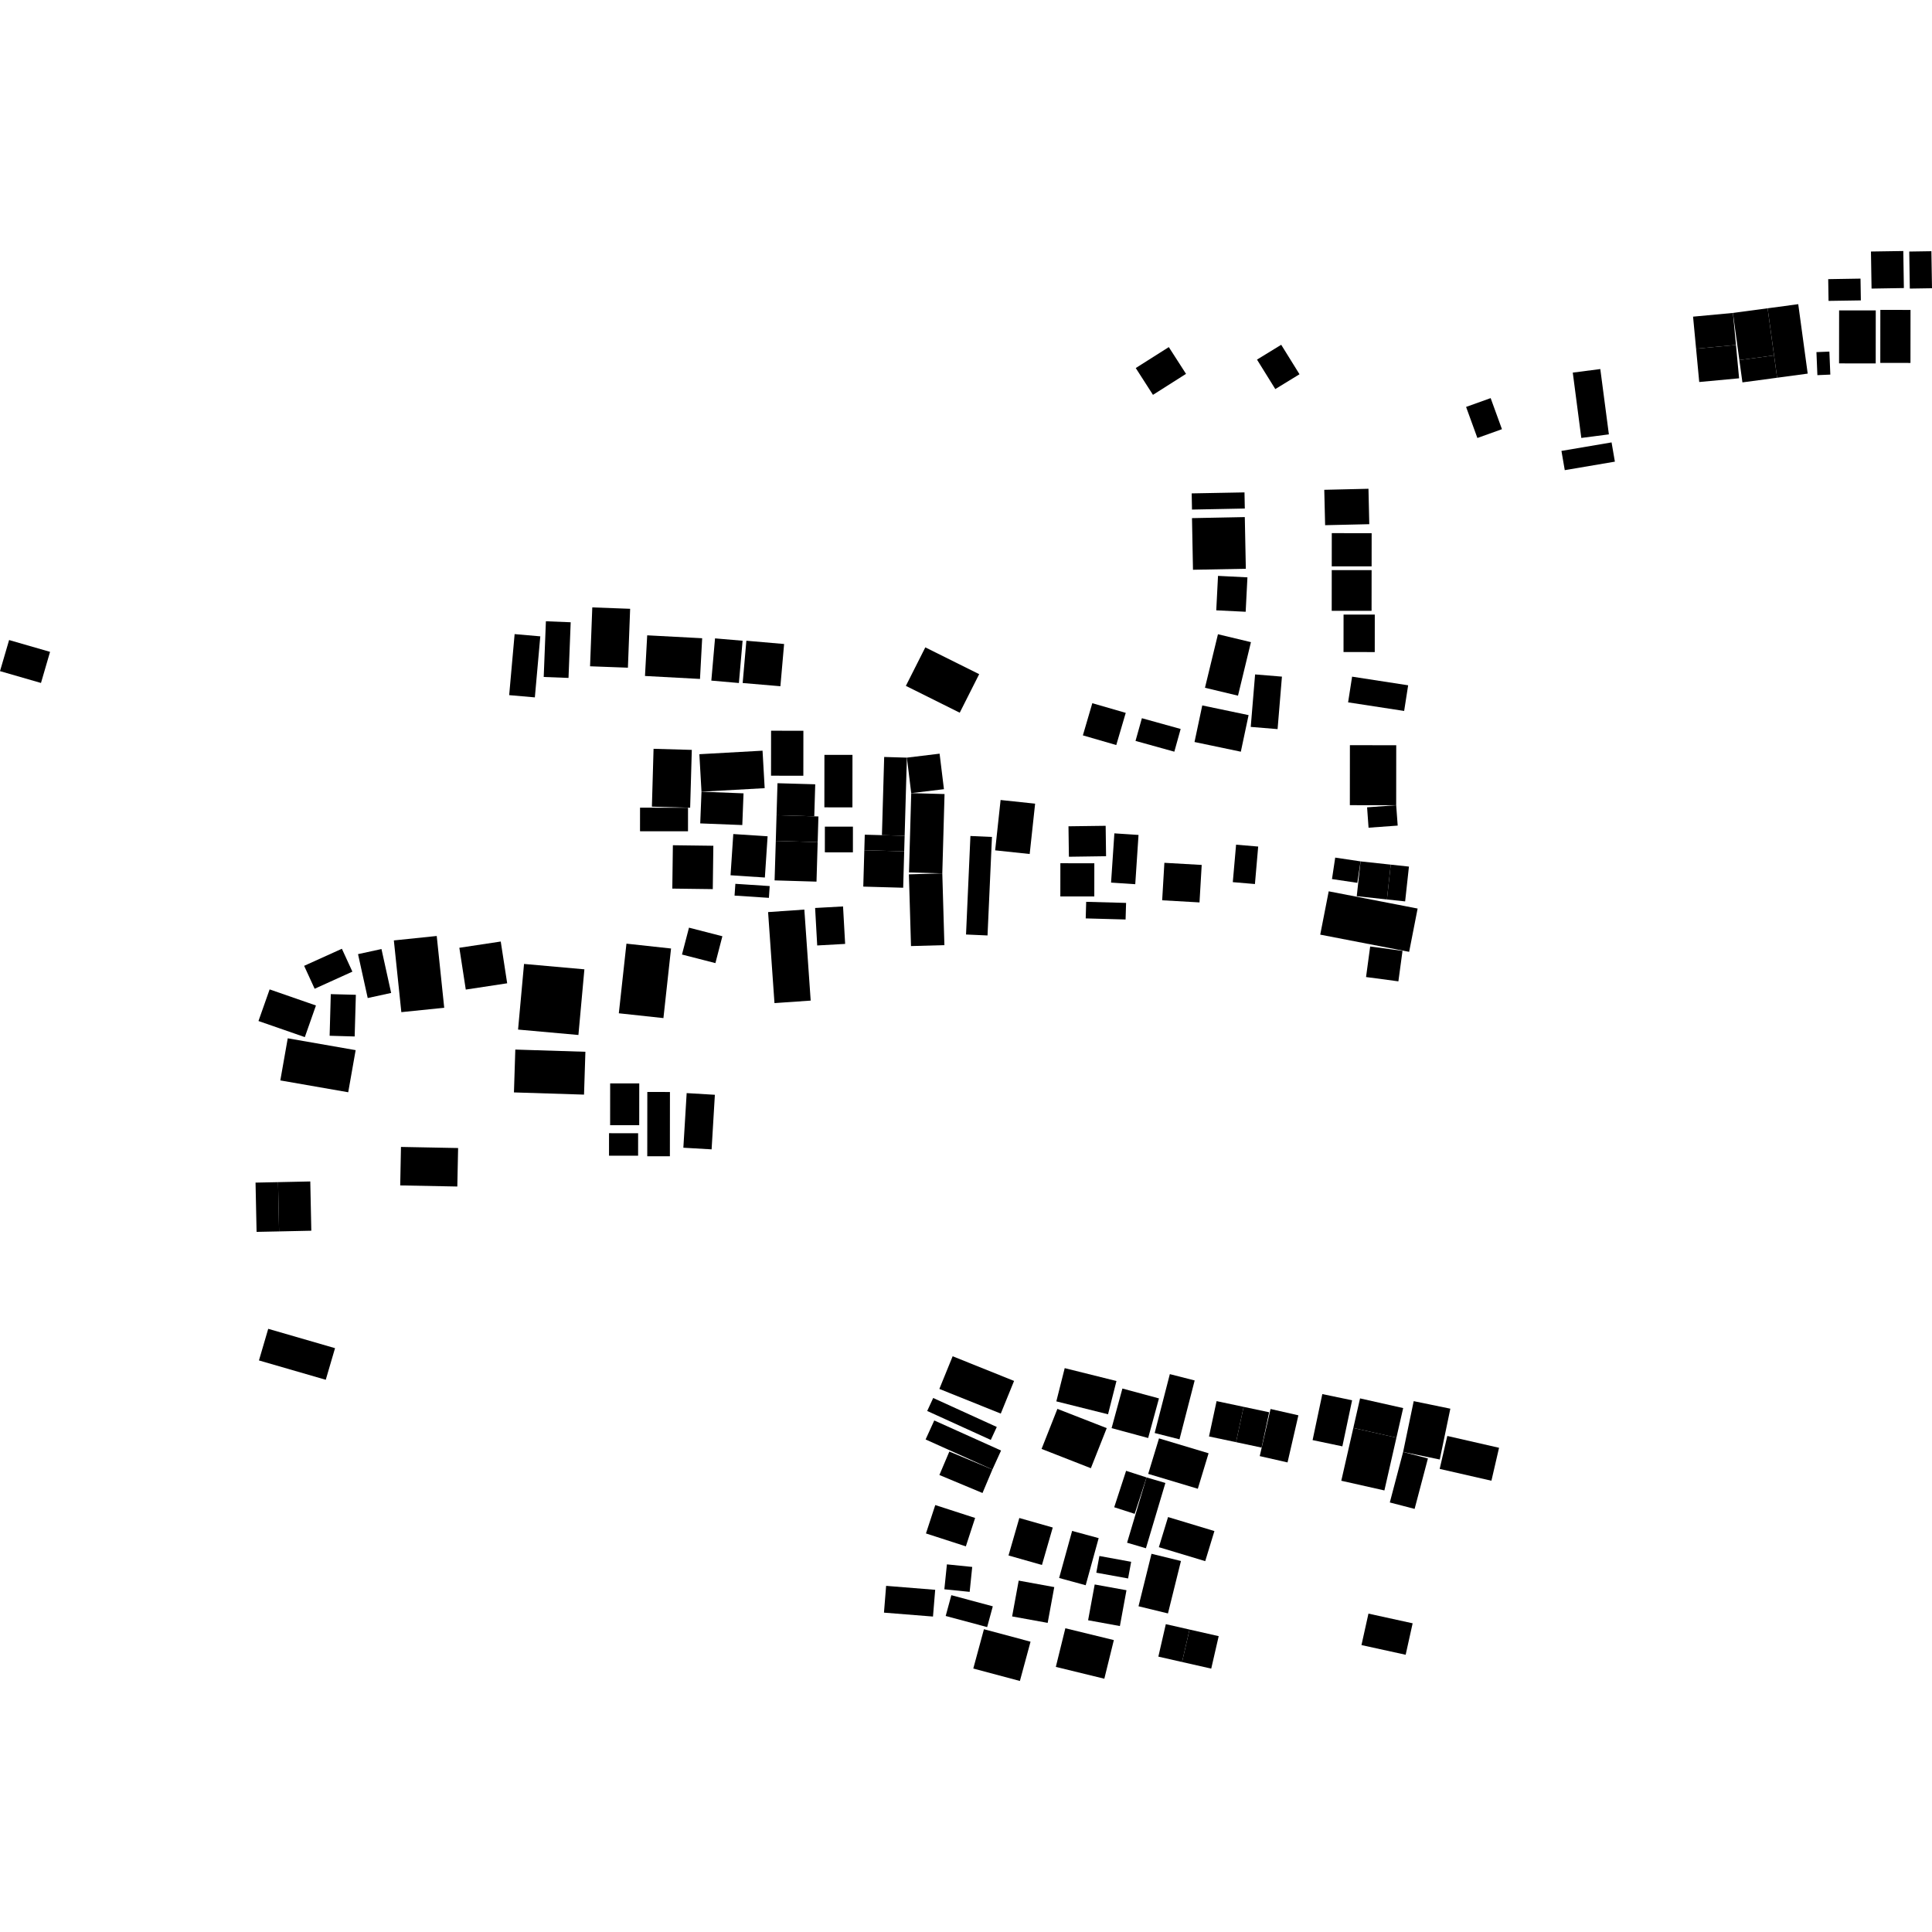 <?xml version="1.0" encoding="utf-8" standalone="no"?>
<!DOCTYPE svg PUBLIC "-//W3C//DTD SVG 1.1//EN"
  "http://www.w3.org/Graphics/SVG/1.1/DTD/svg11.dtd">
<!-- Created with matplotlib (https://matplotlib.org/) -->
<svg height="288pt" version="1.1" viewBox="0 0 288 288" width="288pt" xmlns="http://www.w3.org/2000/svg" xmlns:xlink="http://www.w3.org/1999/xlink">
 <defs>
  <style type="text/css">
*{stroke-linecap:butt;stroke-linejoin:round;}
  </style>
 </defs>
 <g id="figure_1">
  <g id="patch_1">
   <path d="M 0 288 
L 288 288 
L 288 0 
L 0 0 
z
" style="fill:none;opacity:0;"/>
  </g>
  <g id="axes_1">
   <g id="PatchCollection_1">
    <path clip-path="url(#p658be857d6)" d="M 284.609 37.498 
L 287.909 37.447 
L 288 42.968 
L 284.693 43.019 
L 284.609 37.498 
"/>
    <path clip-path="url(#p658be857d6)" d="M 272.528 41.612 
L 277.344 41.532 
L 277.395 44.78 
L 272.579 44.853 
L 272.528 41.612 
"/>
    <path clip-path="url(#p658be857d6)" d="M 278.9 37.493 
L 283.722 37.419 
L 283.807 42.94 
L 278.99 43.019 
L 278.9 37.493 
"/>
    <path clip-path="url(#p658be857d6)" d="M 270.774 52.489 
L 272.703 52.412 
L 272.844 55.84 
L 270.915 55.923 
L 270.774 52.489 
"/>
    <path clip-path="url(#p658be857d6)" d="M 280.299 46.196 
L 284.798 46.2 
L 284.79 54.102 
L 280.292 54.097 
L 280.299 46.196 
"/>
    <path clip-path="url(#p658be857d6)" d="M 274.153 46.268 
L 279.616 46.273 
L 279.609 54.175 
L 274.145 54.17 
L 274.153 46.268 
"/>
    <path clip-path="url(#p658be857d6)" d="M 263.496 45.957 
L 268.061 45.342 
L 269.471 55.693 
L 264.912 56.308 
L 263.496 45.957 
"/>
    <path clip-path="url(#p658be857d6)" d="M 259.283 53.674 
L 264.454 52.982 
L 264.912 56.308 
L 259.741 57 
L 259.283 53.674 
"/>
    <path clip-path="url(#p658be857d6)" d="M 258.325 46.65 
L 263.496 45.957 
L 264.454 52.982 
L 259.283 53.674 
L 258.325 46.65 
"/>
    <path clip-path="url(#p658be857d6)" d="M 252.833 51.978 
L 258.776 51.425 
L 259.245 56.392 
L 253.302 56.946 
L 252.833 51.978 
"/>
    <path clip-path="url(#p658be857d6)" d="M 252.382 47.203 
L 258.325 46.65 
L 258.776 51.425 
L 252.833 51.978 
L 252.382 47.203 
"/>
    <path clip-path="url(#p658be857d6)" d="M 232.762 67.216 
L 240.234 65.948 
L 240.728 68.817 
L 233.257 70.085 
L 232.762 67.216 
"/>
    <path clip-path="url(#p658be857d6)" d="M 238.555 55.014 
L 239.833 64.751 
L 235.723 65.282 
L 234.451 55.545 
L 238.555 55.014 
"/>
    <path clip-path="url(#p658be857d6)" d="M 218.547 60.659 
L 222.209 59.346 
L 223.893 63.978 
L 220.232 65.291 
L 218.547 60.659 
"/>
    <path clip-path="url(#p658be857d6)" d="M 187.379 53.606 
L 190.988 51.396 
L 193.715 55.789 
L 190.107 57.998 
L 187.379 53.606 
"/>
    <path clip-path="url(#p658be857d6)" d="M 169.305 54.864 
L 174.232 51.741 
L 176.798 55.731 
L 171.871 58.859 
L 169.305 54.864 
"/>
    <path clip-path="url(#p658be857d6)" d="M 1.358 95.41 
L 7.461 97.172 
L 6.109 101.807 
L 0 100.045 
L 1.358 95.41 
"/>
    <path clip-path="url(#p658be857d6)" d="M 76.714 94.525 
L 80.541 94.859 
L 79.73 103.957 
L 75.902 103.623 
L 76.714 94.525 
"/>
    <path clip-path="url(#p658be857d6)" d="M 81.376 92.611 
L 85.072 92.759 
L 84.747 101.057 
L 81.051 100.916 
L 81.376 92.611 
"/>
    <path clip-path="url(#p658be857d6)" d="M 88.291 90.543 
L 93.934 90.753 
L 93.602 99.532 
L 87.959 99.322 
L 88.291 90.543 
"/>
    <path clip-path="url(#p658be857d6)" d="M 96.476 94.706 
L 104.671 95.141 
L 104.347 101.208 
L 96.147 100.767 
L 96.476 94.706 
"/>
    <path clip-path="url(#p658be857d6)" d="M 110.697 95.513 
L 110.146 101.815 
L 106.037 101.456 
L 106.588 95.161 
L 110.697 95.513 
"/>
    <path clip-path="url(#p658be857d6)" d="M 111.26 95.514 
L 116.885 96 
L 116.333 102.296 
L 110.709 101.816 
L 111.26 95.514 
"/>
    <path clip-path="url(#p658be857d6)" d="M 145.964 100.496 
L 143.065 106.242 
L 135.036 102.242 
L 137.935 96.501 
L 145.964 100.496 
"/>
    <path clip-path="url(#p658be857d6)" d="M 162.829 104.824 
L 167.812 106.266 
L 166.4 111.063 
L 161.423 109.621 
L 162.829 104.824 
"/>
    <path clip-path="url(#p658be857d6)" d="M 170.219 107.062 
L 175.999 108.667 
L 175.055 112.052 
L 169.27 110.446 
L 170.219 107.062 
"/>
    <path clip-path="url(#p658be857d6)" d="M 179.219 105.158 
L 186.125 106.602 
L 184.969 112.055 
L 178.064 110.611 
L 179.219 105.158 
"/>
    <path clip-path="url(#p658be857d6)" d="M 181.559 94.546 
L 186.476 95.724 
L 184.546 103.702 
L 179.623 102.524 
L 181.559 94.546 
"/>
    <path clip-path="url(#p658be857d6)" d="M 187.095 100.535 
L 191.096 100.864 
L 190.448 108.687 
L 186.446 108.358 
L 187.095 100.535 
"/>
    <path clip-path="url(#p658be857d6)" d="M 181.568 85.845 
L 185.952 86.065 
L 185.69 91.195 
L 181.305 90.98 
L 181.568 85.845 
"/>
    <path clip-path="url(#p658be857d6)" d="M 177.688 77.236 
L 185.56 77.081 
L 185.714 84.784 
L 177.836 84.933 
L 177.688 77.236 
"/>
    <path clip-path="url(#p658be857d6)" d="M 177.644 73.549 
L 185.515 73.401 
L 185.561 75.806 
L 177.689 75.961 
L 177.644 73.549 
"/>
    <path clip-path="url(#p658be857d6)" d="M 197.407 73.015 
L 203.996 72.859 
L 204.117 78.139 
L 197.534 78.289 
L 197.407 73.015 
"/>
    <path clip-path="url(#p658be857d6)" d="M 198.522 84.983 
L 204.464 84.989 
L 204.458 91.056 
L 198.516 91.051 
L 198.522 84.983 
"/>
    <path clip-path="url(#p658be857d6)" d="M 198.527 79.475 
L 204.469 79.48 
L 204.465 84.429 
L 198.522 84.424 
L 198.527 79.475 
"/>
    <path clip-path="url(#p658be857d6)" d="M 200.282 91.612 
L 204.937 91.616 
L 204.932 97.203 
L 200.277 97.198 
L 200.282 91.612 
"/>
    <path clip-path="url(#p658be857d6)" d="M 201.556 100.868 
L 209.911 102.156 
L 209.314 105.98 
L 200.959 104.698 
L 201.556 100.868 
"/>
    <path clip-path="url(#p658be857d6)" d="M 203.79 120.347 
L 208.127 120.033 
L 208.352 123.07 
L 204.008 123.384 
L 203.79 120.347 
"/>
    <path clip-path="url(#p658be857d6)" d="M 201.228 111.084 
L 208.135 111.091 
L 208.127 120.033 
L 201.22 120.026 
L 201.228 111.084 
"/>
    <path clip-path="url(#p658be857d6)" d="M 207.316 128.89 
L 210.029 129.181 
L 209.461 134.37 
L 206.748 134.079 
L 207.316 128.89 
"/>
    <path clip-path="url(#p658be857d6)" d="M 202.817 128.405 
L 207.316 128.89 
L 206.748 134.079 
L 202.249 133.594 
L 202.817 128.405 
"/>
    <path clip-path="url(#p658be857d6)" d="M 199.038 127.842 
L 202.817 128.405 
L 202.335 131.603 
L 198.556 131.04 
L 199.038 127.842 
"/>
    <path clip-path="url(#p658be857d6)" d="M 198.069 132.868 
L 211.323 135.436 
L 210.059 141.888 
L 196.805 139.325 
L 198.069 132.868 
"/>
    <path clip-path="url(#p658be857d6)" d="M 204.249 141.094 
L 209.071 141.742 
L 208.455 146.288 
L 203.634 145.646 
L 204.249 141.094 
"/>
    <path clip-path="url(#p658be857d6)" d="M 173.572 128.617 
L 179.136 128.935 
L 178.808 134.522 
L 173.243 134.204 
L 173.572 128.617 
"/>
    <path clip-path="url(#p658be857d6)" d="M 184.261 125.915 
L 187.556 126.195 
L 187.071 131.781 
L 183.771 131.501 
L 184.261 125.915 
"/>
    <path clip-path="url(#p658be857d6)" d="M 161.915 134.433 
L 167.863 134.595 
L 167.789 137.067 
L 161.846 136.905 
L 161.915 134.433 
"/>
    <path clip-path="url(#p658be857d6)" d="M 169.718 124.464 
L 169.231 131.806 
L 165.625 131.568 
L 166.118 124.226 
L 169.718 124.464 
"/>
    <path clip-path="url(#p658be857d6)" d="M 158.068 128.681 
L 163.13 128.686 
L 163.125 133.635 
L 158.063 133.63 
L 158.068 128.681 
"/>
    <path clip-path="url(#p658be857d6)" d="M 159.277 123.174 
L 164.819 123.101 
L 164.88 127.635 
L 159.339 127.714 
L 159.277 123.174 
"/>
    <path clip-path="url(#p658be857d6)" d="M 149.157 119.255 
L 154.303 119.801 
L 153.493 127.305 
L 148.347 126.759 
L 149.157 119.255 
"/>
    <path clip-path="url(#p658be857d6)" d="M 128.842 126.741 
L 134.785 126.909 
L 134.636 132.333 
L 128.687 132.165 
L 128.842 126.741 
"/>
    <path clip-path="url(#p658be857d6)" d="M 128.91 124.426 
L 134.853 124.588 
L 134.785 126.909 
L 128.842 126.741 
L 128.91 124.426 
"/>
    <path clip-path="url(#p658be857d6)" d="M 95.406 123.913 
L 95.409 120.401 
L 102.562 120.408 
L 102.559 123.92 
L 95.406 123.913 
"/>
    <path clip-path="url(#p658be857d6)" d="M 104.571 118.016 
L 110.837 118.263 
L 110.653 122.989 
L 104.381 122.743 
L 104.571 118.016 
"/>
    <path clip-path="url(#p658be857d6)" d="M 104.253 112.429 
L 113.671 111.903 
L 113.989 117.49 
L 104.571 118.016 
L 104.253 112.429 
"/>
    <path clip-path="url(#p658be857d6)" d="M 97.425 111.623 
L 103.127 111.785 
L 102.88 120.408 
L 97.177 120.246 
L 97.425 111.623 
"/>
    <path clip-path="url(#p658be857d6)" d="M 100.304 125.998 
L 106.337 126.076 
L 106.253 132.54 
L 100.22 132.462 
L 100.304 125.998 
"/>
    <path clip-path="url(#p658be857d6)" d="M 109.62 131.75 
L 114.736 132.085 
L 114.62 133.841 
L 109.499 133.506 
L 109.62 131.75 
"/>
    <path clip-path="url(#p658be857d6)" d="M 109.31 124.329 
L 114.425 124.664 
L 114.018 130.81 
L 108.902 130.474 
L 109.31 124.329 
"/>
    <path clip-path="url(#p658be857d6)" d="M 115.647 125.351 
L 121.889 125.531 
L 121.715 131.424 
L 115.467 131.238 
L 115.647 125.351 
"/>
    <path clip-path="url(#p658be857d6)" d="M 115.758 121.521 
L 122 121.707 
L 121.889 125.531 
L 115.647 125.351 
L 115.758 121.521 
"/>
    <path clip-path="url(#p658be857d6)" d="M 115.9 116.752 
L 121.525 116.914 
L 121.383 121.688 
L 115.758 121.521 
L 115.9 116.752 
"/>
    <path clip-path="url(#p658be857d6)" d="M 122.963 123.223 
L 127.144 123.227 
L 127.141 127.058 
L 122.959 127.054 
L 122.963 123.223 
"/>
    <path clip-path="url(#p658be857d6)" d="M 122.895 112.525 
L 127.077 112.529 
L 127.069 120.353 
L 122.888 120.349 
L 122.895 112.525 
"/>
    <path clip-path="url(#p658be857d6)" d="M 114.943 108.928 
L 119.76 108.932 
L 119.753 115.637 
L 114.937 115.633 
L 114.943 108.928 
"/>
    <path clip-path="url(#p658be857d6)" d="M 135.187 112.94 
L 140.064 112.349 
L 140.712 117.642 
L 135.835 118.232 
L 135.187 112.94 
"/>
    <path clip-path="url(#p658be857d6)" d="M 135.187 112.94 
L 134.853 124.588 
L 131.468 124.494 
L 131.803 112.84 
L 135.187 112.94 
"/>
    <path clip-path="url(#p658be857d6)" d="M 140.801 118.369 
L 140.467 130.191 
L 135.501 130.054 
L 135.835 118.232 
L 140.801 118.369 
"/>
    <path clip-path="url(#p658be857d6)" d="M 147.87 124.762 
L 147.209 139.447 
L 144.004 139.305 
L 144.659 124.621 
L 147.87 124.762 
"/>
    <path clip-path="url(#p658be857d6)" d="M 135.488 130.337 
L 140.467 130.191 
L 140.78 140.89 
L 135.802 141.029 
L 135.488 130.337 
"/>
    <path clip-path="url(#p658be857d6)" d="M 121.508 135.351 
L 125.671 135.121 
L 125.984 140.707 
L 121.82 140.938 
L 121.508 135.351 
"/>
    <path clip-path="url(#p658be857d6)" d="M 119.902 135.59 
L 120.848 149.157 
L 115.45 149.531 
L 114.498 135.964 
L 119.902 135.59 
"/>
    <path clip-path="url(#p658be857d6)" d="M 102.707 138.286 
L 107.684 139.565 
L 106.644 143.569 
L 101.661 142.29 
L 102.707 138.286 
"/>
    <path clip-path="url(#p658be857d6)" d="M 78.117 143.693 
L 87.114 144.495 
L 86.224 154.284 
L 77.227 153.476 
L 78.117 143.693 
"/>
    <path clip-path="url(#p658be857d6)" d="M 93.383 140.67 
L 100.032 141.392 
L 98.896 151.765 
L 92.247 151.049 
L 93.383 140.67 
"/>
    <path clip-path="url(#p658be857d6)" d="M 96.495 162.779 
L 99.868 162.782 
L 99.859 172.362 
L 96.486 172.359 
L 96.495 162.779 
"/>
    <path clip-path="url(#p658be857d6)" d="M 90.787 168.925 
L 95.124 168.93 
L 95.121 172.279 
L 90.784 172.275 
L 90.787 168.925 
"/>
    <path clip-path="url(#p658be857d6)" d="M 102.36 162.947 
L 106.565 163.198 
L 106.078 171.333 
L 101.867 171.089 
L 102.36 162.947 
"/>
    <path clip-path="url(#p658be857d6)" d="M 95.293 161.503 
L 95.287 167.733 
L 90.95 167.729 
L 90.955 161.499 
L 95.293 161.503 
"/>
    <path clip-path="url(#p658be857d6)" d="M 59.772 170.971 
L 68.29 171.135 
L 68.171 176.872 
L 59.659 176.708 
L 59.772 170.971 
"/>
    <path clip-path="url(#p658be857d6)" d="M 41.786 161.056 
L 42.894 154.778 
L 53.016 156.544 
L 51.908 162.821 
L 41.786 161.056 
"/>
    <path clip-path="url(#p658be857d6)" d="M 40.193 147.488 
L 47.098 149.887 
L 45.44 154.6 
L 38.53 152.201 
L 40.193 147.488 
"/>
    <path clip-path="url(#p658be857d6)" d="M 49.31 148.194 
L 53.048 148.293 
L 52.869 154.505 
L 49.137 154.399 
L 49.31 148.194 
"/>
    <path clip-path="url(#p658be857d6)" d="M 50.964 141.43 
L 52.53 144.841 
L 46.903 147.392 
L 45.337 143.975 
L 50.964 141.43 
"/>
    <path clip-path="url(#p658be857d6)" d="M 53.371 142.232 
L 56.865 141.472 
L 58.308 148.016 
L 54.815 148.776 
L 53.371 142.232 
"/>
    <path clip-path="url(#p658be857d6)" d="M 65.103 139.525 
L 66.219 150.224 
L 59.827 150.88 
L 58.711 140.187 
L 65.103 139.525 
"/>
    <path clip-path="url(#p658be857d6)" d="M 68.474 141.284 
L 74.645 140.352 
L 75.604 146.577 
L 69.433 147.515 
L 68.474 141.284 
"/>
    <path clip-path="url(#p658be857d6)" d="M 76.817 156.458 
L 87.264 156.787 
L 87.06 163.173 
L 76.613 162.844 
L 76.817 156.458 
"/>
    <path clip-path="url(#p658be857d6)" d="M 41.448 176.221 
L 41.603 183.564 
L 38.248 183.633 
L 38.093 176.29 
L 41.448 176.221 
"/>
    <path clip-path="url(#p658be857d6)" d="M 41.448 176.221 
L 46.253 176.118 
L 46.407 183.46 
L 41.603 183.564 
L 41.448 176.221 
"/>
    <path clip-path="url(#p658be857d6)" d="M 39.984 198.085 
L 49.943 200.969 
L 48.561 205.682 
L 38.602 202.798 
L 39.984 198.085 
"/>
    <path clip-path="url(#p658be857d6)" d="M 174.12 226.145 
L 181.031 228.232 
L 179.661 232.717 
L 172.75 230.636 
L 174.12 226.145 
"/>
    <path clip-path="url(#p658be857d6)" d="M 142.01 202.175 
L 151.166 205.852 
L 149.184 210.721 
L 140.028 207.044 
L 142.01 202.175 
"/>
    <path clip-path="url(#p658be857d6)" d="M 139.11 208.396 
L 148.589 212.716 
L 147.695 214.646 
L 138.216 210.331 
L 139.11 208.396 
"/>
    <path clip-path="url(#p658be857d6)" d="M 141.517 216.378 
L 147.936 219.06 
L 146.459 222.559 
L 140.034 219.876 
L 141.517 216.378 
"/>
    <path clip-path="url(#p658be857d6)" d="M 139.269 211.745 
L 149.227 216.229 
L 147.936 219.06 
L 137.978 214.577 
L 139.269 211.745 
"/>
    <path clip-path="url(#p658be857d6)" d="M 170.915 220.237 
L 169.142 225.665 
L 166.094 224.682 
L 167.866 219.253 
L 170.915 220.237 
"/>
    <path clip-path="url(#p658be857d6)" d="M 170.915 220.237 
L 173.723 221.063 
L 170.821 230.796 
L 168.012 229.97 
L 170.915 220.237 
"/>
    <path clip-path="url(#p658be857d6)" d="M 172.771 214.417 
L 180.161 216.637 
L 178.557 221.928 
L 171.161 219.708 
L 172.771 214.417 
"/>
    <path clip-path="url(#p658be857d6)" d="M 157.625 210.019 
L 164.979 212.888 
L 162.613 218.864 
L 155.265 215.988 
L 157.625 210.019 
"/>
    <path clip-path="url(#p658be857d6)" d="M 158.715 203.946 
L 166.429 205.866 
L 165.173 210.826 
L 157.465 208.9 
L 158.715 203.946 
"/>
    <path clip-path="url(#p658be857d6)" d="M 167.315 206.985 
L 172.765 208.458 
L 171.154 214.362 
L 165.704 212.889 
L 167.315 206.985 
"/>
    <path clip-path="url(#p658be857d6)" d="M 174.386 204.839 
L 178.087 205.781 
L 175.826 214.558 
L 172.125 213.617 
L 174.386 204.839 
"/>
    <path clip-path="url(#p658be857d6)" d="M 185.386 209.715 
L 184.254 214.981 
L 180.224 214.13 
L 181.355 208.863 
L 185.386 209.715 
"/>
    <path clip-path="url(#p658be857d6)" d="M 185.386 209.715 
L 189.189 210.524 
L 188.064 215.791 
L 184.254 214.981 
L 185.386 209.715 
"/>
    <path clip-path="url(#p658be857d6)" d="M 189.399 210.037 
L 193.549 210.979 
L 191.931 218.001 
L 187.787 217.059 
L 189.399 210.037 
"/>
    <path clip-path="url(#p658be857d6)" d="M 197.117 207.814 
L 201.555 208.738 
L 200.105 215.604 
L 195.667 214.674 
L 197.117 207.814 
"/>
    <path clip-path="url(#p658be857d6)" d="M 201.737 212.863 
L 208.163 214.307 
L 206.37 222.177 
L 199.944 220.733 
L 201.737 212.863 
"/>
    <path clip-path="url(#p658be857d6)" d="M 202.741 208.456 
L 209.168 209.9 
L 208.163 214.307 
L 201.737 212.863 
L 202.741 208.456 
"/>
    <path clip-path="url(#p658be857d6)" d="M 215.747 214.055 
L 223.461 215.819 
L 222.324 220.73 
L 214.61 218.967 
L 215.747 214.055 
"/>
    <path clip-path="url(#p658be857d6)" d="M 209.161 216.442 
L 210.738 208.867 
L 216.2 209.991 
L 214.624 217.566 
L 209.161 216.442 
"/>
    <path clip-path="url(#p658be857d6)" d="M 209.161 216.442 
L 212.857 217.408 
L 210.873 224.929 
L 207.177 223.969 
L 209.161 216.442 
"/>
    <path clip-path="url(#p658be857d6)" d="M 203.993 240.54 
L 210.581 241.983 
L 209.54 246.673 
L 202.952 245.229 
L 203.993 240.54 
"/>
    <path clip-path="url(#p658be857d6)" d="M 177.321 242.914 
L 181.669 243.898 
L 180.556 248.738 
L 176.208 247.753 
L 177.321 242.914 
"/>
    <path clip-path="url(#p658be857d6)" d="M 173.787 242.11 
L 177.321 242.914 
L 176.208 247.753 
L 172.674 246.95 
L 173.787 242.11 
"/>
    <path clip-path="url(#p658be857d6)" d="M 157.391 248.481 
L 158.81 242.722 
L 166.039 244.484 
L 164.62 250.244 
L 157.391 248.481 
"/>
    <path clip-path="url(#p658be857d6)" d="M 146.674 242.866 
L 153.621 244.725 
L 152.034 250.581 
L 145.087 248.722 
L 146.674 242.866 
"/>
    <path clip-path="url(#p658be857d6)" d="M 139.419 224.356 
L 145.359 226.28 
L 143.978 230.512 
L 138.031 228.588 
L 139.419 224.356 
"/>
    <path clip-path="url(#p658be857d6)" d="M 151.949 226.286 
L 156.932 227.704 
L 155.321 233.289 
L 150.338 231.871 
L 151.949 226.286 
"/>
    <path clip-path="url(#p658be857d6)" d="M 159.819 228.212 
L 163.777 229.286 
L 161.842 236.308 
L 157.883 235.228 
L 159.819 228.212 
"/>
    <path clip-path="url(#p658be857d6)" d="M 176.043 232.695 
L 174.106 240.511 
L 169.716 239.443 
L 171.653 231.621 
L 176.043 232.695 
"/>
    <path clip-path="url(#p658be857d6)" d="M 163.425 234.439 
L 163.883 231.95 
L 168.62 232.815 
L 168.163 235.298 
L 163.425 234.439 
"/>
    <path clip-path="url(#p658be857d6)" d="M 163.184 236.195 
L 167.921 237.053 
L 166.94 242.393 
L 162.202 241.528 
L 163.184 236.195 
"/>
    <path clip-path="url(#p658be857d6)" d="M 151.856 235.619 
L 157.157 236.586 
L 156.175 241.919 
L 150.875 240.958 
L 151.856 235.619 
"/>
    <path clip-path="url(#p658be857d6)" d="M 140.773 236.913 
L 141.154 233.197 
L 144.927 233.58 
L 144.546 237.296 
L 140.773 236.913 
"/>
    <path clip-path="url(#p658be857d6)" d="M 141.814 237.792 
L 147.995 239.452 
L 147.153 242.548 
L 140.973 240.889 
L 141.814 237.792 
"/>
    <path clip-path="url(#p658be857d6)" d="M 132.093 236.4 
L 139.407 236.99 
L 139.079 240.977 
L 131.772 240.393 
L 132.093 236.4 
"/>
   </g>
  </g>
 </g>
 <defs>
  <clipPath id="p658be857d6">
   <rect height="213.162" width="288" x="0" y="37.419"/>
  </clipPath>
 </defs>
</svg>
